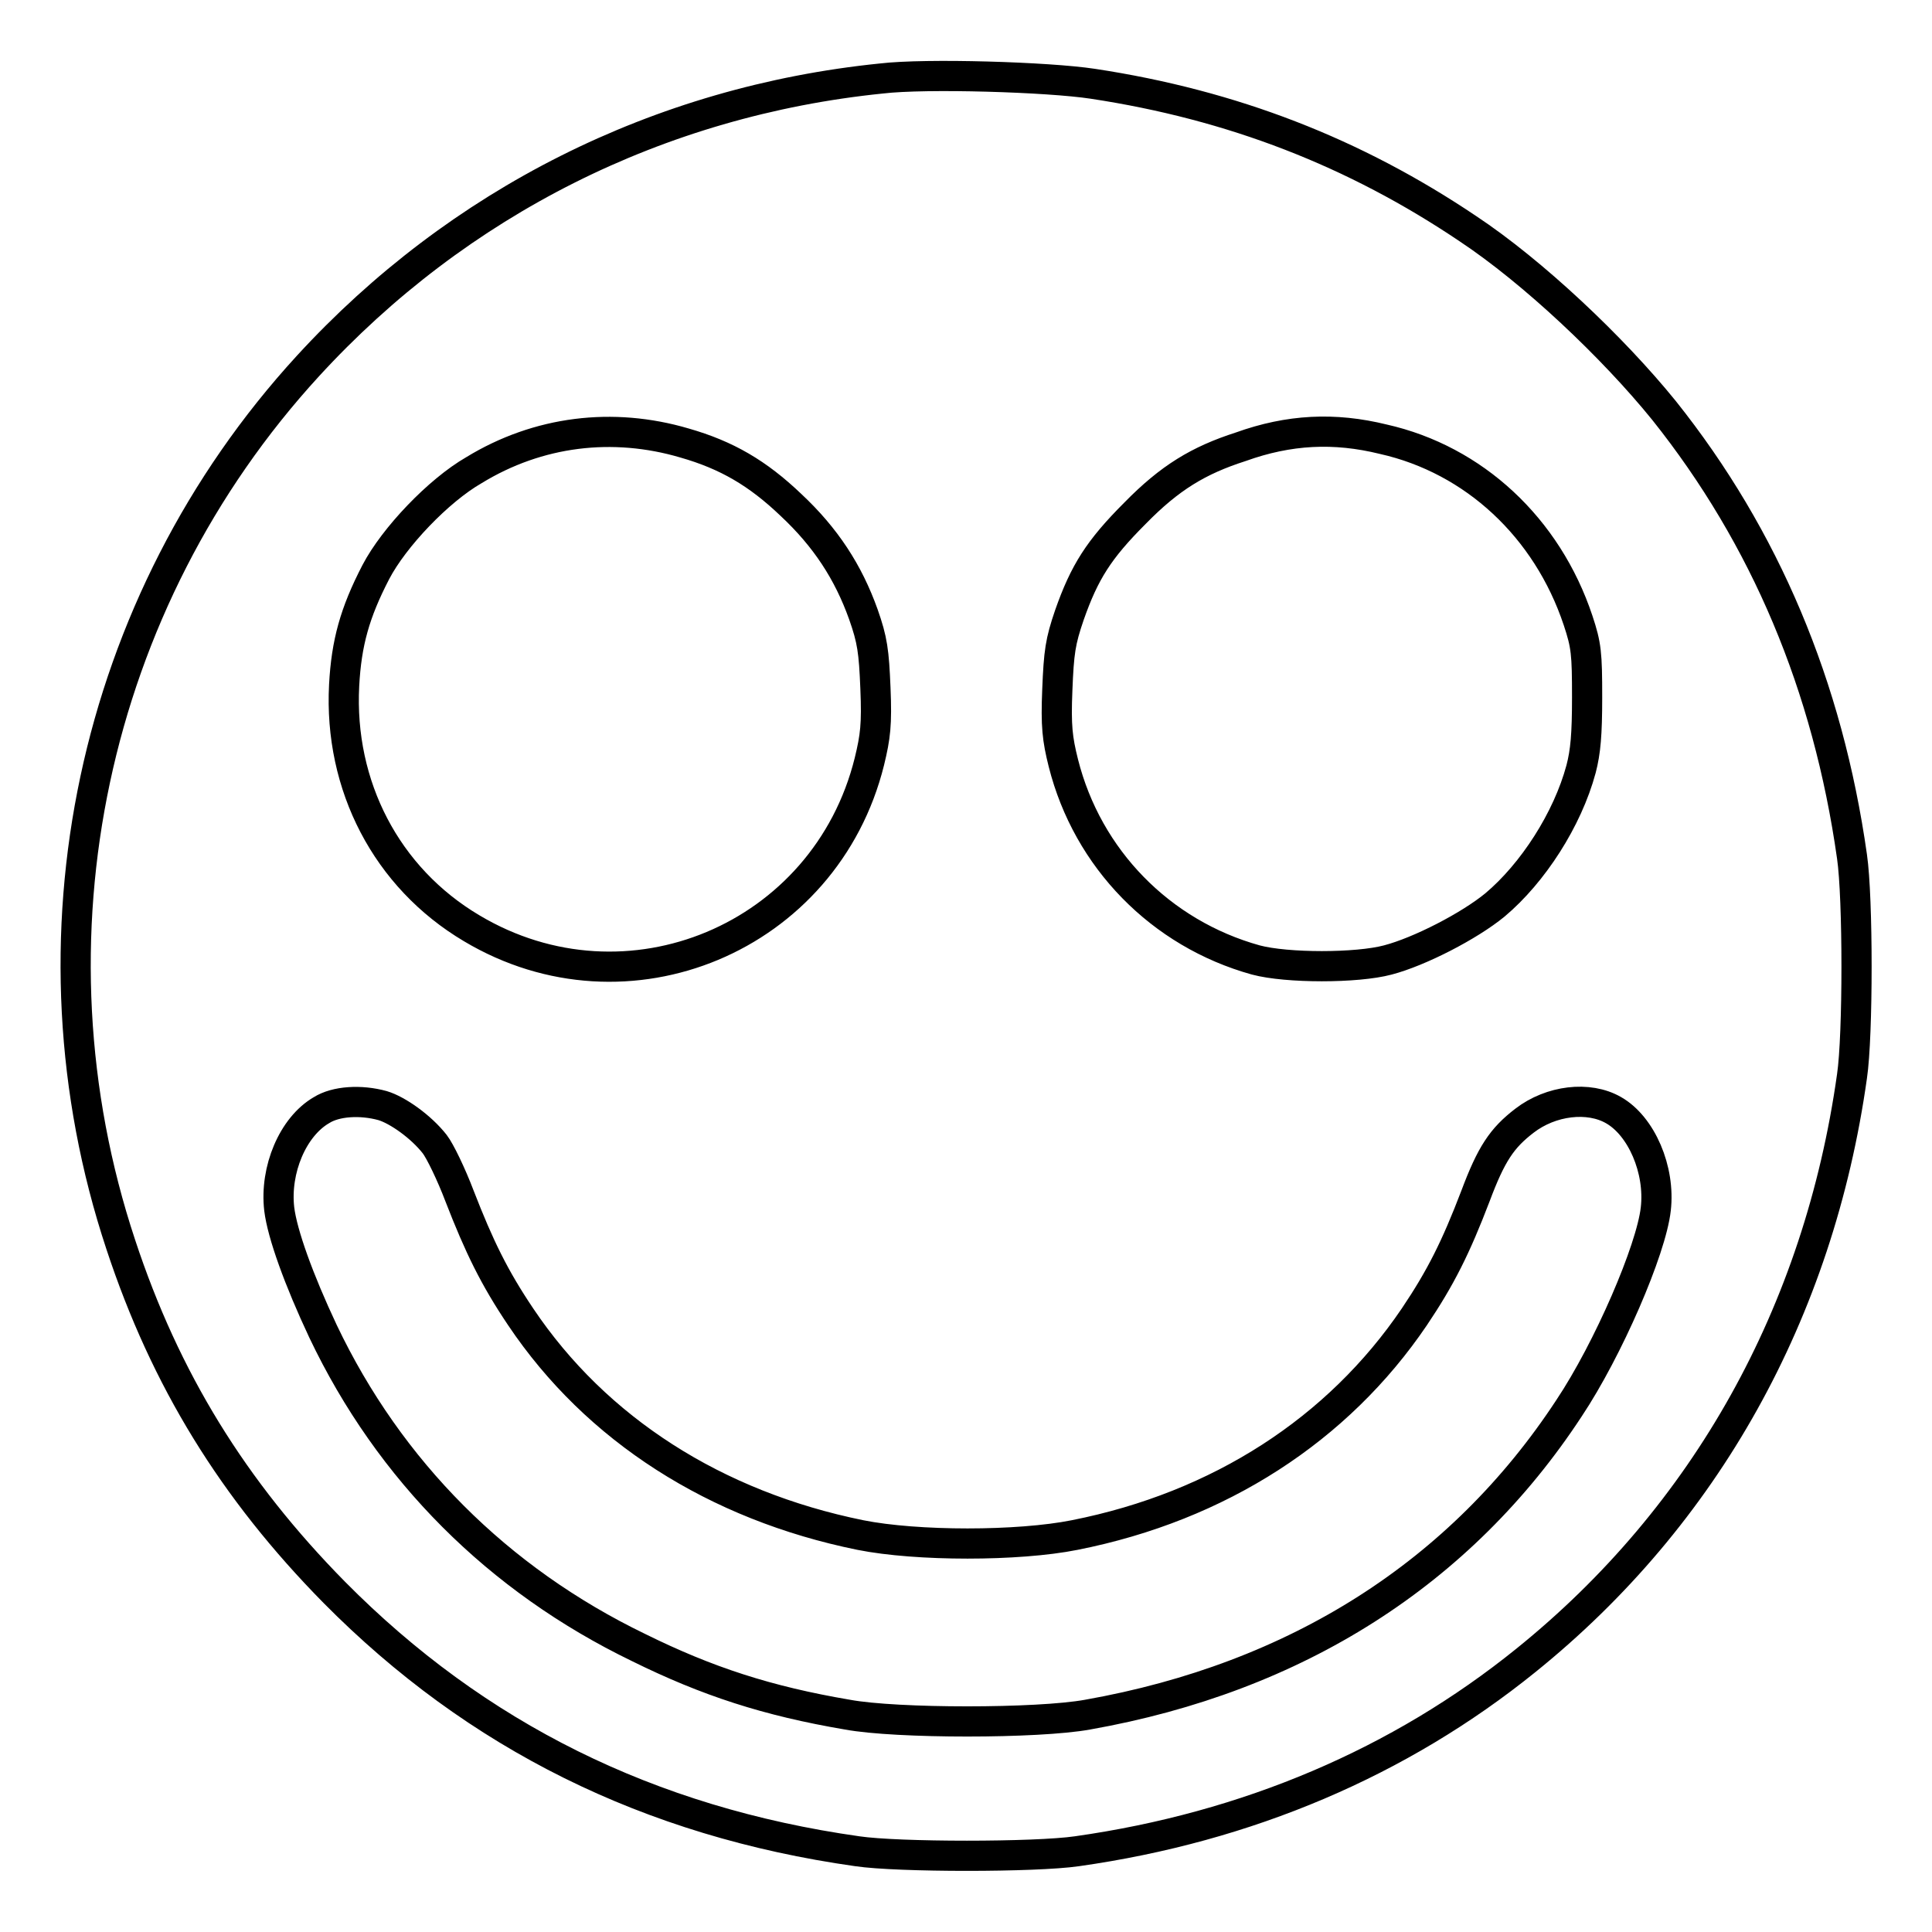 <?xml version="1.0" encoding="utf-8"?>
<!-- Svg Vector Icons : http://www.onlinewebfonts.com/icon -->
<!DOCTYPE svg PUBLIC "-//W3C//DTD SVG 1.1//EN" "http://www.w3.org/Graphics/SVG/1.1/DTD/svg11.dtd">
<svg version="1.1" xmlns="http://www.w3.org/2000/svg" xmlns:xlink="http://www.w3.org/1999/xlink" x="0px" y="0px" viewBox="0 0 256 256" enable-background="new 0 0 256 256" xml:space="preserve">
<g><g><g><path stroke-width="4" fill-opacity="0" stroke="#000000"  d="M116.8,10.4c-29.5,3-56.1,16.4-76,38.1C12.1,79.8,2.6,124.5,16,164.9c5.9,17.9,14.9,32.5,28.3,46.1c18.8,19,41.7,30.4,69.3,34.3c5.4,0.8,23.6,0.8,29.1,0c22.6-3.2,42.8-11.8,59.5-25.3c23.8-19.2,38.8-46.1,43.2-77.4c0.8-5.4,0.8-23.6,0-29.1c-3.2-22.6-11.5-42.3-24.9-59.1c-6.8-8.4-17.4-18.4-26-24.1c-15-10.1-31.2-16.4-49.7-19.2C138.9,10.2,122.7,9.7,116.8,10.4z M90.7,58.7c5.6,1.6,9.7,4,14.1,8.2c4.6,4.3,7.6,8.9,9.6,14.5c1.2,3.4,1.4,4.9,1.6,9.8c0.2,4.8,0,6.4-0.8,9.7c-5.8,23.4-32.1,34.4-52.7,22.1c-11.3-6.7-17.6-18.9-16.9-32.2c0.3-5.6,1.4-9.6,4.2-15c2.4-4.6,8.3-10.8,13-13.5C71.3,57.1,81.2,55.9,90.7,58.7z M183.3,58.2c12,2.7,21.7,11.7,25.8,24c1.1,3.3,1.2,4.4,1.2,10.2c0,4.9-0.2,7.2-0.8,9.5c-1.8,6.7-6.4,13.8-11.4,18c-3.4,2.8-10,6.2-14.2,7.3c-4.1,1.1-13.4,1.1-17.5,0c-12.6-3.5-22.3-13.4-25.5-26.1c-0.8-3.2-1-4.9-0.8-9.7c0.2-5,0.4-6.4,1.6-9.9c2-5.7,3.9-8.7,8.7-13.5c4.6-4.7,8.4-7,14-8.8C170.8,56.9,176.8,56.6,183.3,58.2z M50.7,146.5c2,0.6,5.1,2.8,6.9,5.1c0.7,0.9,2.2,4,3.3,6.9c2.6,6.7,4.6,10.8,8.1,16c10,14.9,25.8,25,45,28.9c7.5,1.5,20.9,1.5,28.4,0c19.2-3.8,34.9-14,45-28.9c3.5-5.2,5.5-9.2,8.1-16c2.1-5.6,3.5-7.7,6.5-10c3.5-2.7,8.5-3.3,11.8-1.4c3.7,2.1,6.2,7.9,5.6,13.1c-0.6,5.4-6.3,18.6-11.5,26.4c-14.3,21.8-36.1,35.7-63.8,40.6c-6.6,1.2-25.3,1.2-31.8,0c-10.6-1.8-18.6-4.4-27.7-8.9c-18.6-9-33-23.4-41.8-41.9c-3.2-6.8-5.4-12.9-5.8-16.2c-0.6-5.2,1.8-10.9,5.6-13.1C44.5,145.9,47.8,145.7,50.7,146.5z"/></g></g></g>
</svg>